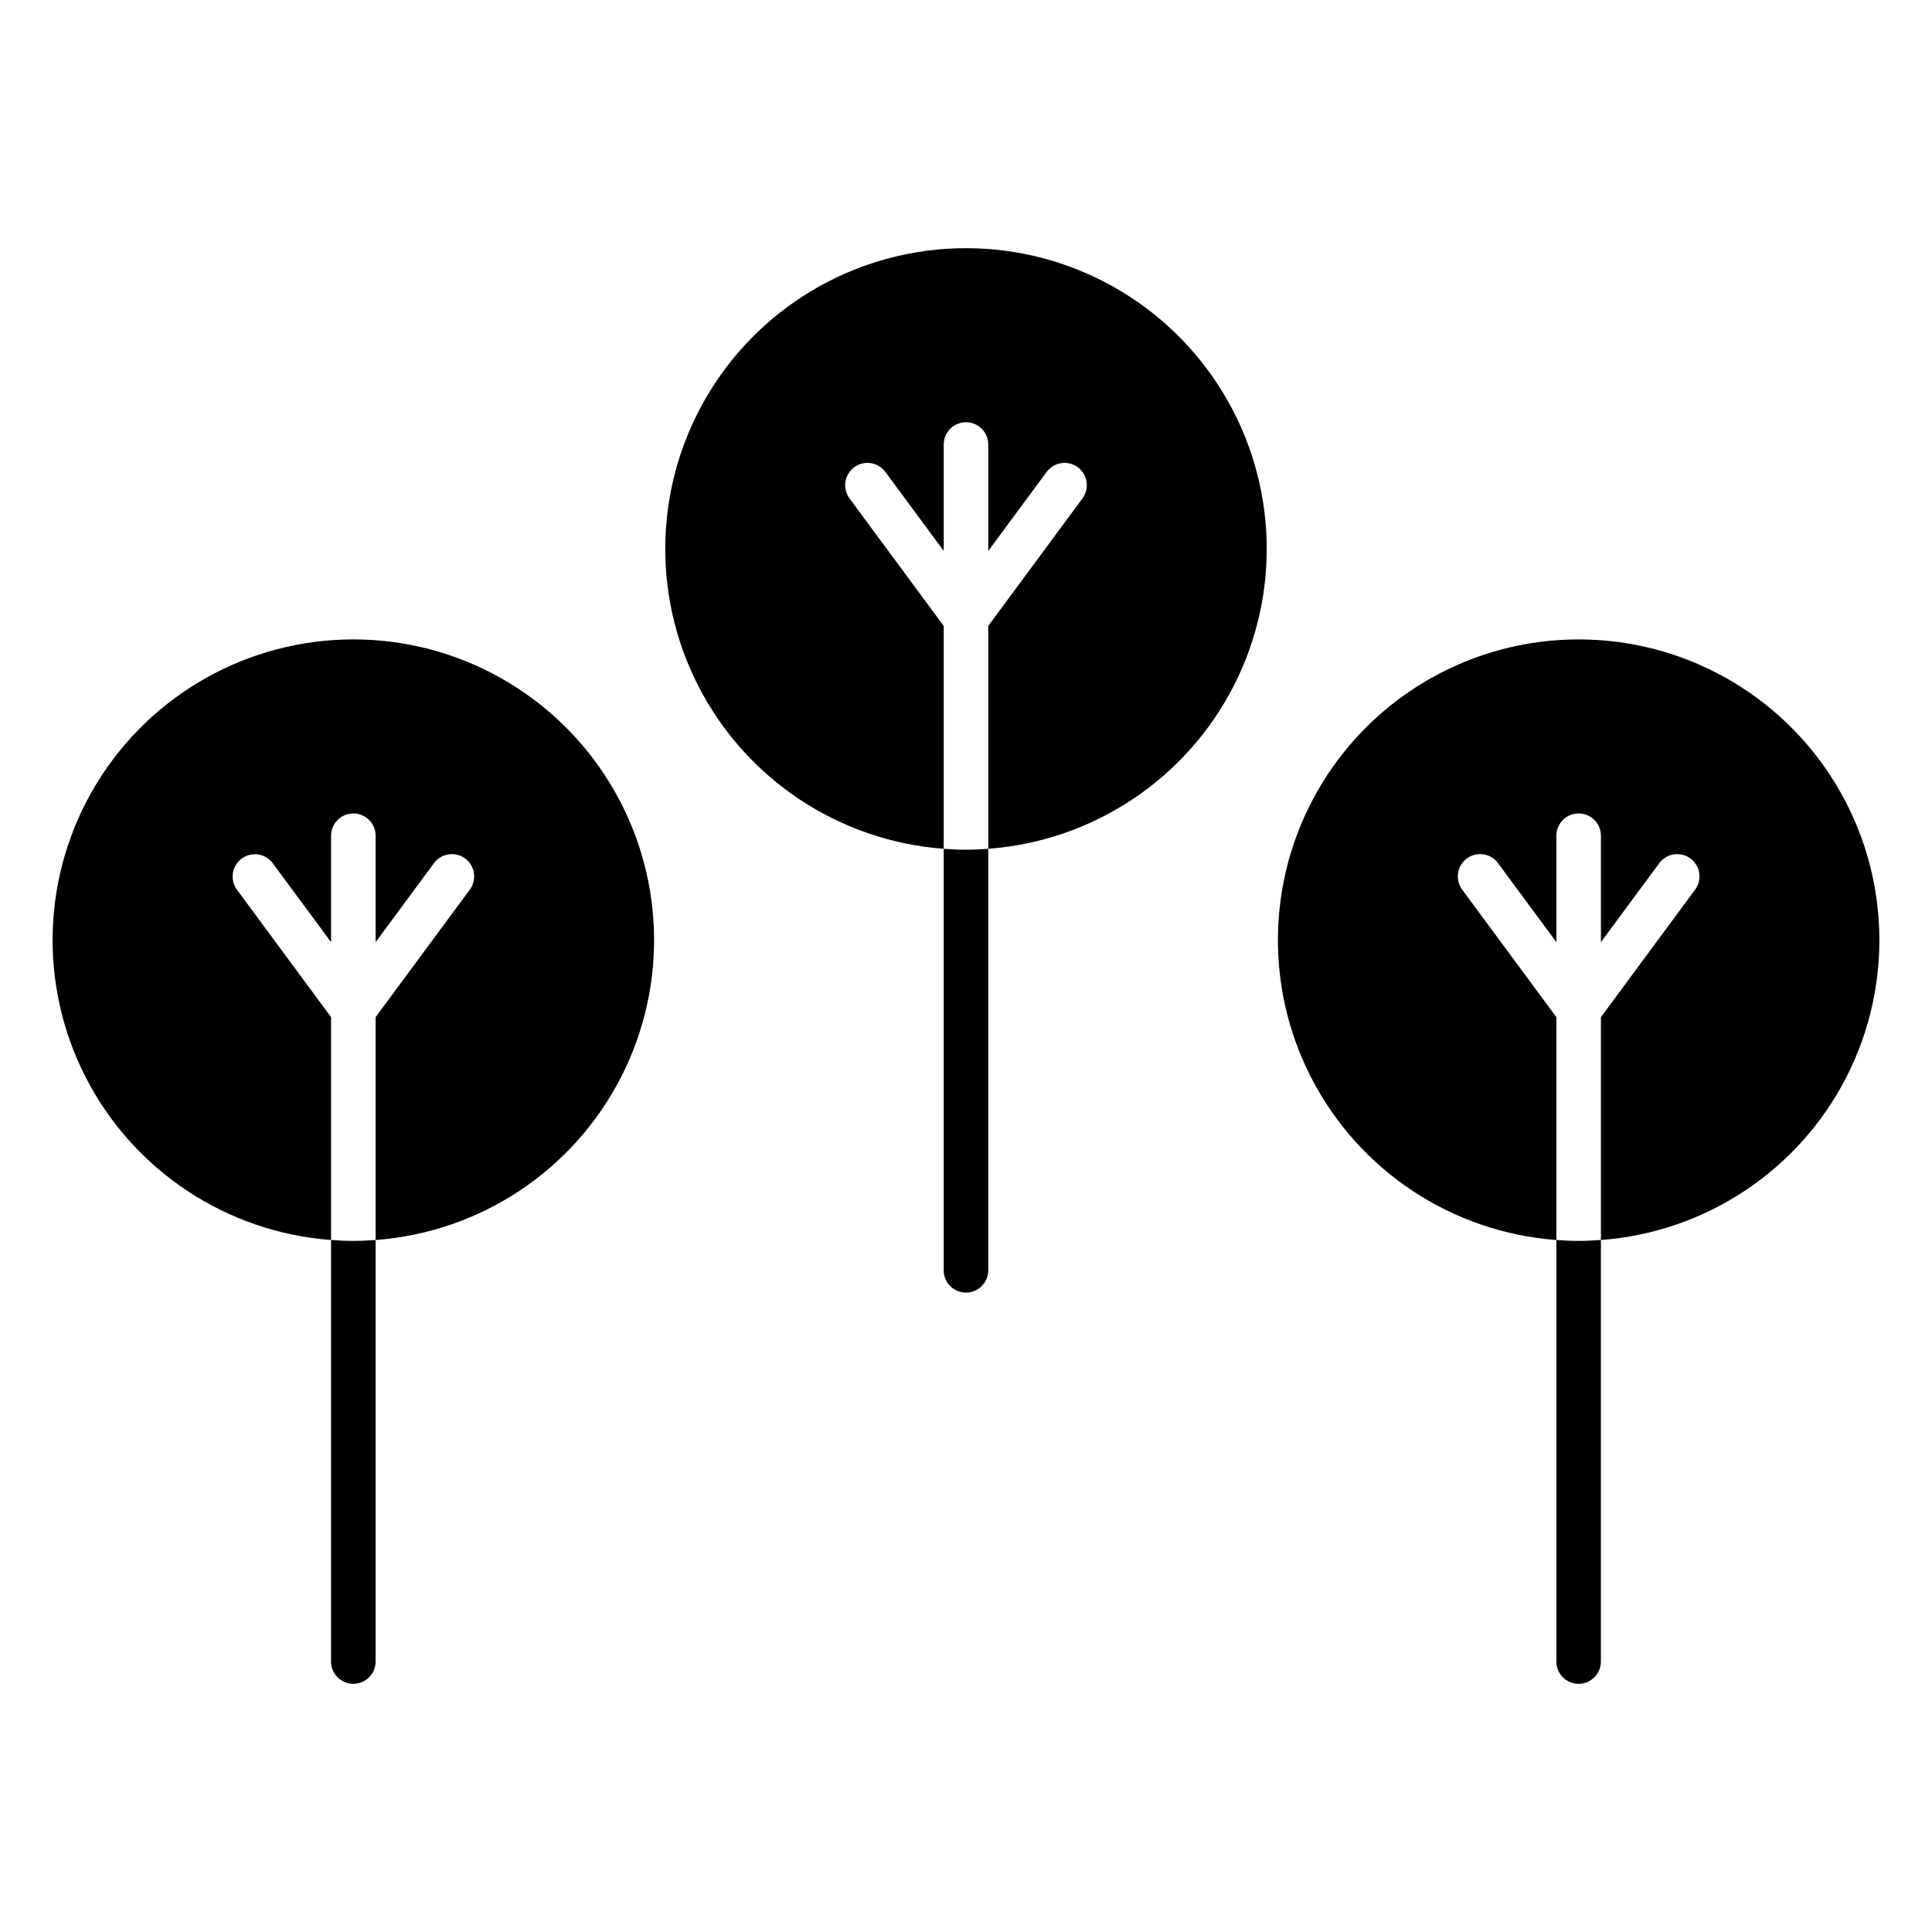 <?xml version="1.0" encoding="UTF-8"?>
<!-- The Best Svg Icon site in the world: iconSvg.co, Visit us! https://iconsvg.co -->
<svg fill="#000000" width="800px" height="800px" version="1.1" viewBox="144 144 512 512" xmlns="http://www.w3.org/2000/svg">
 <g>
  <path d="m400 209.77c-27.773 0-53.543 14.453-68.016 38.152-14.477 23.699-15.574 53.223-2.891 77.93 12.68 24.707 37.305 41.031 65 43.086v-59.066l-24.938-33.75v-0.004c-0.941-1.258-1.344-2.84-1.117-4.398 0.23-1.555 1.07-2.957 2.336-3.891 1.262-0.934 2.848-1.324 4.402-1.086 1.555 0.238 2.953 1.086 3.879 2.359l15.438 20.895v-28.195c0-3.262 2.644-5.906 5.906-5.906 3.258 0 5.902 2.644 5.902 5.906v28.199l15.441-20.898v-0.004c0.926-1.27 2.32-2.121 3.875-2.359s3.141 0.152 4.406 1.09c1.266 0.934 2.106 2.336 2.332 3.891 0.227 1.555-0.176 3.141-1.117 4.398l-24.938 33.754v59.066c27.695-2.055 52.32-18.379 65.004-43.086 12.68-24.707 11.586-54.23-2.891-77.93s-40.246-38.152-68.016-38.152z"/>
  <path d="m394.09 368.94v111.71c0 3.262 2.644 5.902 5.906 5.902 3.258 0 5.902-2.641 5.902-5.902v-111.71c-1.953 0.145-3.918 0.242-5.902 0.242-1.988 0-3.953-0.098-5.906-0.242z"/>
  <path d="m237.64 313.45c-27.77-0.004-53.539 14.449-68.016 38.148-14.477 23.699-15.57 53.227-2.891 77.934 12.68 24.707 37.309 41.027 65.004 43.082v-59.066l-24.938-33.75c-1.938-2.625-1.383-6.32 1.238-8.258 2.625-1.938 6.32-1.383 8.258 1.238l15.441 20.898v-28.199c0-3.258 2.644-5.902 5.902-5.902 3.262 0 5.906 2.644 5.906 5.902v28.199l15.441-20.898h-0.004c0.926-1.273 2.324-2.121 3.879-2.359 1.555-0.238 3.141 0.152 4.402 1.086 1.266 0.934 2.106 2.336 2.336 3.891 0.227 1.559-0.176 3.141-1.117 4.398l-24.938 33.754v59.066c27.695-2.055 52.32-18.375 65-43.082 12.684-24.707 11.586-54.234-2.891-77.934-14.473-23.699-40.242-38.152-68.016-38.148z"/>
  <path d="m231.73 472.61v111.71c0 3.262 2.644 5.906 5.902 5.906 3.262 0 5.906-2.644 5.906-5.906v-111.71c-1.953 0.145-3.918 0.242-5.902 0.242-1.992 0-3.953-0.098-5.906-0.242z"/>
  <path d="m562.36 313.45c-27.77-0.004-53.539 14.449-68.016 38.148s-15.57 53.227-2.891 77.934c12.68 24.707 37.309 41.027 65 43.082v-59.066l-24.938-33.75h0.004c-0.945-1.258-1.348-2.844-1.117-4.398 0.227-1.559 1.066-2.957 2.332-3.894 1.266-0.934 2.852-1.324 4.406-1.086 1.555 0.238 2.949 1.09 3.875 2.359l15.438 20.898v-28.199c0-3.258 2.644-5.902 5.906-5.902s5.902 2.644 5.902 5.902v28.199l15.441-20.898c0.926-1.273 2.32-2.121 3.875-2.359 1.555-0.238 3.141 0.152 4.406 1.086s2.106 2.336 2.332 3.891c0.23 1.559-0.172 3.141-1.117 4.398l-24.938 33.754v59.066c27.695-2.055 52.324-18.375 65.004-43.082 12.68-24.707 11.586-54.234-2.891-77.934s-40.246-38.152-68.016-38.148z"/>
  <path d="m556.45 472.61v111.71c0 3.262 2.644 5.906 5.906 5.906s5.902-2.644 5.902-5.906v-111.71c-1.953 0.145-3.918 0.242-5.902 0.242-1.988 0-3.953-0.098-5.906-0.242z"/>
 </g>
</svg>